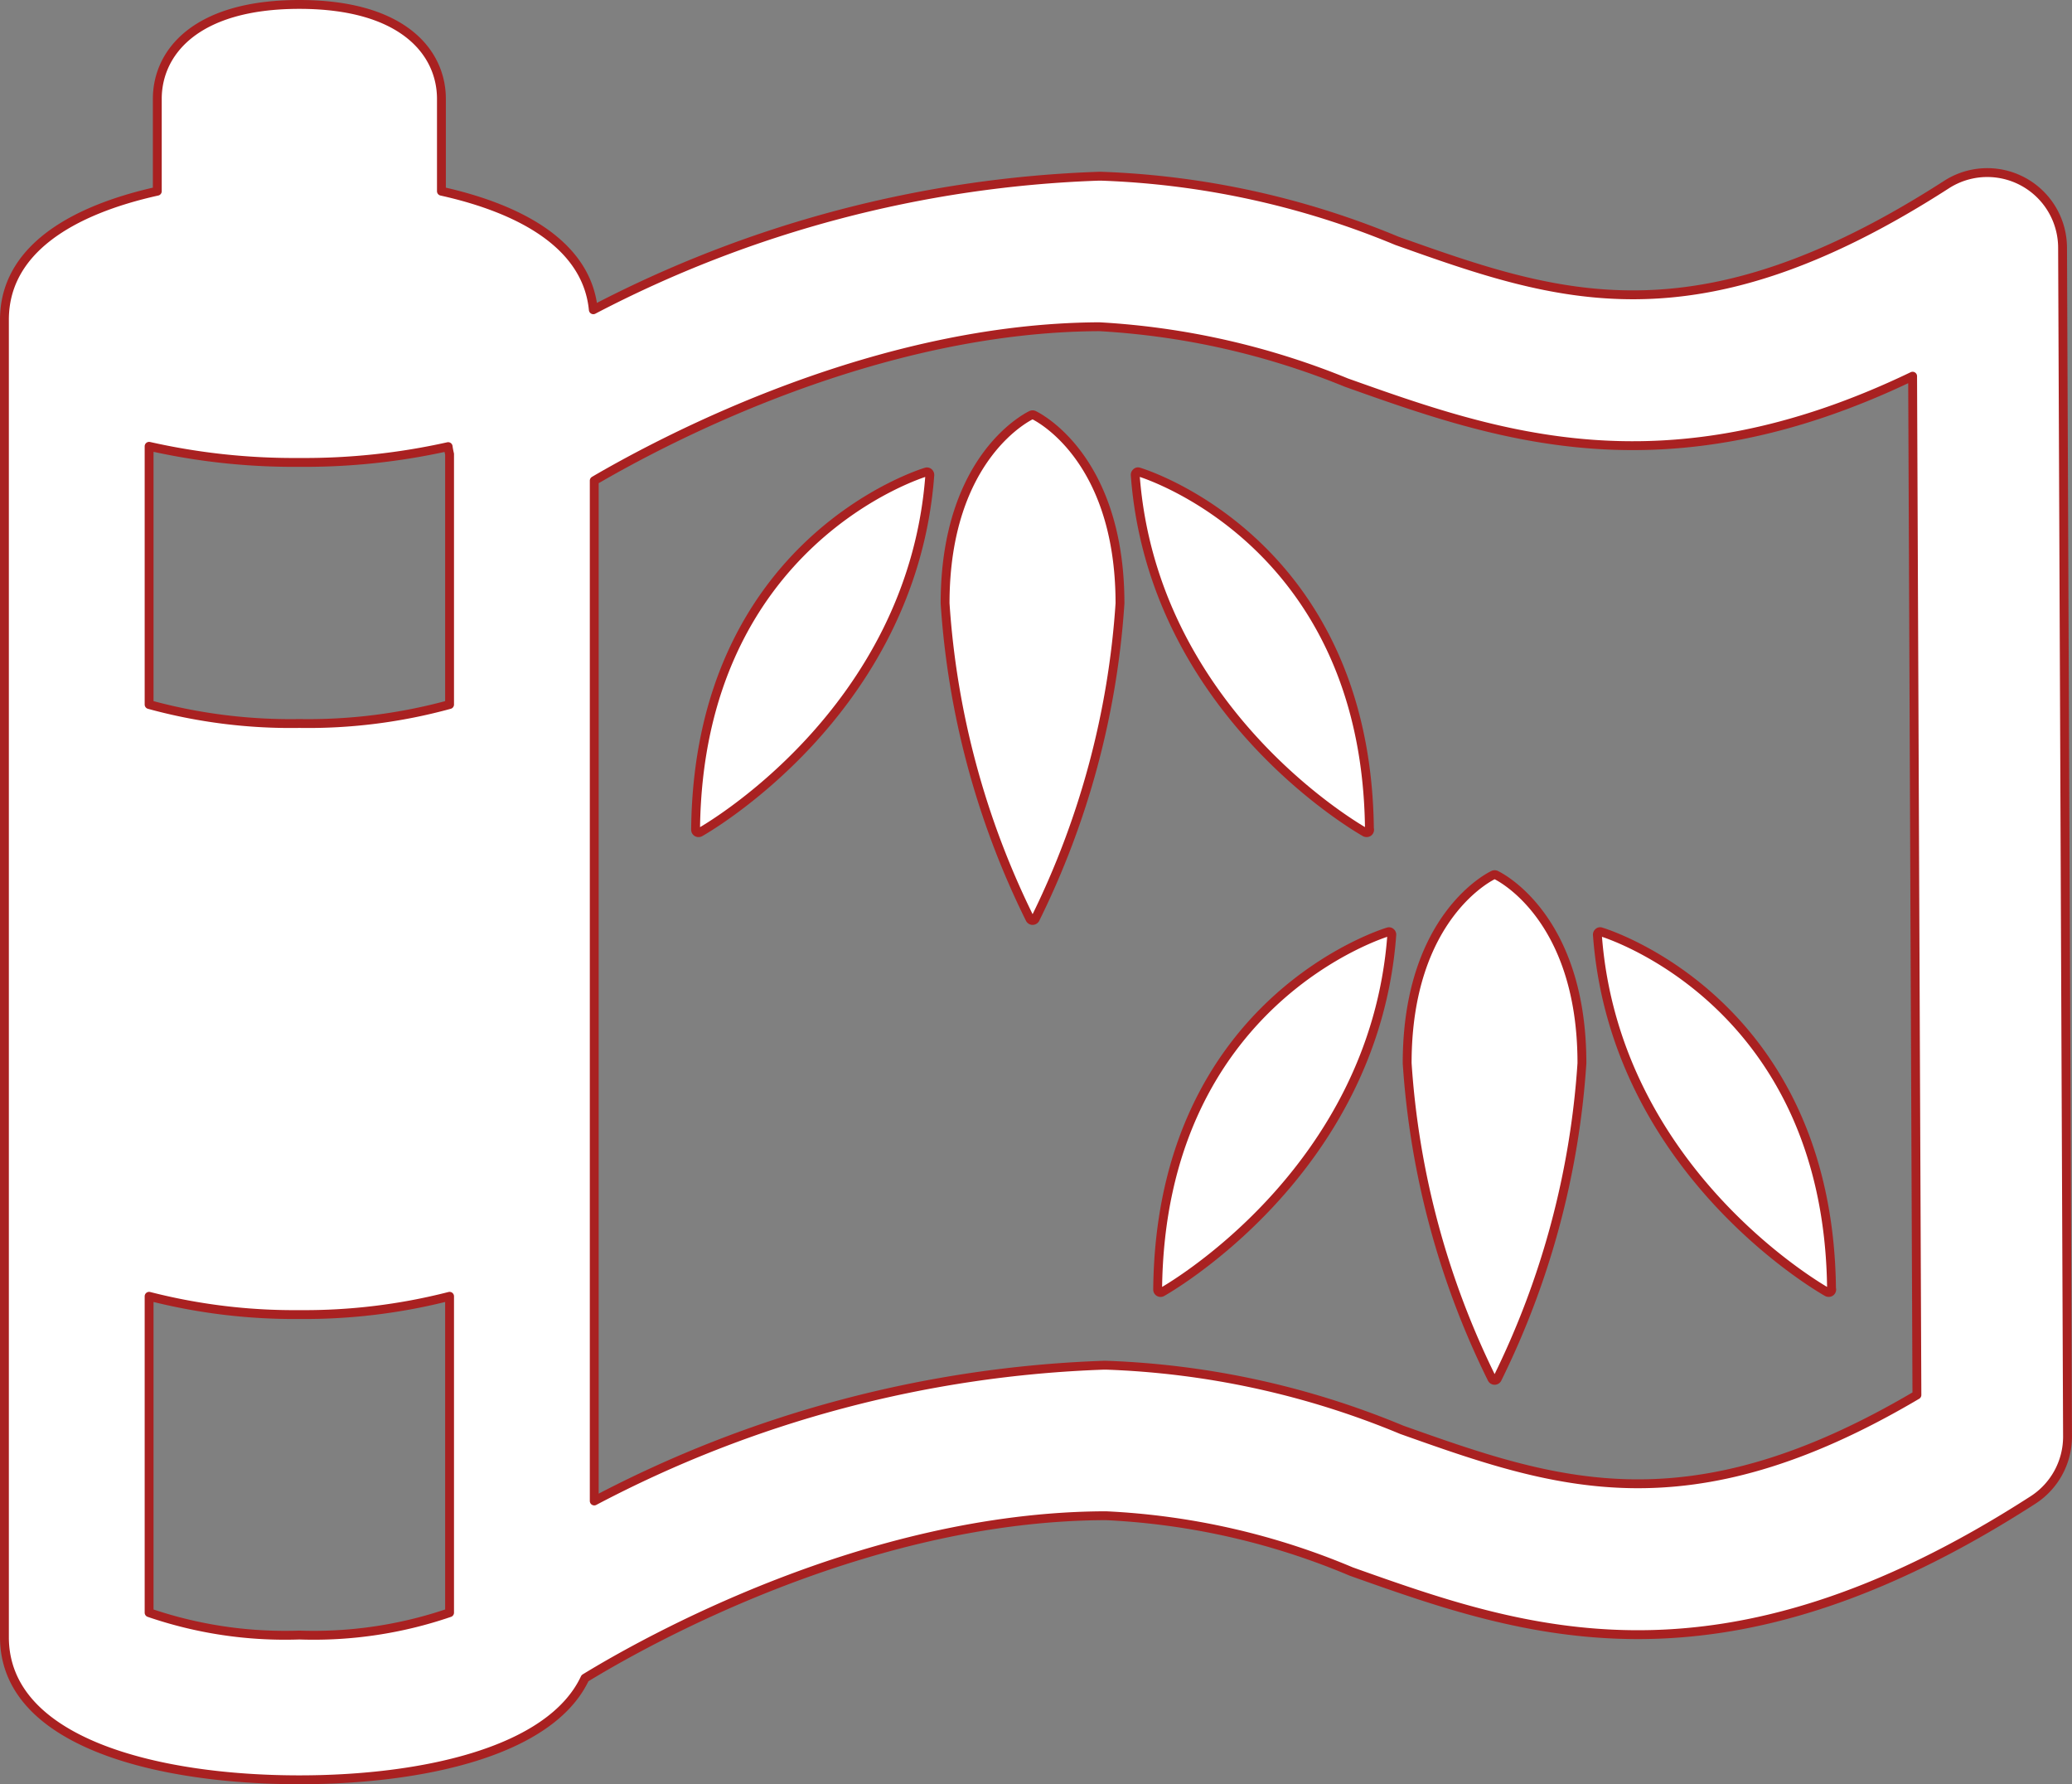 <svg xmlns="http://www.w3.org/2000/svg" viewBox="0 0 46.761 40.257"><rect x="0" y="0" width="46.761" height="40.257" fill="#808080" stroke="none"/><defs><style>.cls-1{fill:#fff;stroke:#a92121;stroke-linecap:round;stroke-linejoin:round;stroke-width:0.2px;}</style></defs><title>ico_spec02</title><g id="Layer_2" data-name="Layer 2"><g id="contents"><path class="cls-1" d="M46.548,5.583A1.699,1.699,0,0,0,43.93,4.164C38.247,7.823,35.132,6.716,31.521,5.432a19.094,19.094,0,0,0-6.668-1.456h-.056A26.591,26.591,0,0,0,13.39,6.989c-.138-1.429-1.578-2.264-3.428-2.675V2.23C9.962,1.201,9.12.1,6.755.1,4.392.1,3.55,1.201,3.55,2.23V4.314C1.605,4.746.1,5.645.1,7.214V36.938c0,2.373,3.438,3.219,6.655,3.219,2.756,0,5.665-.624,6.447-2.293,1.339-.819,6.341-3.642,11.722-3.665h.041a16.181,16.181,0,0,1,5.53,1.259c3.895,1.384,8.301,2.952,15.386-1.614a1.701,1.701,0,0,0,.779-1.434ZM6.755,10.433a14.86,14.86,0,0,0,3.359-.356,1.682,1.682,0,0,0,.032.169v5.65a12.078,12.078,0,0,1-3.391.428,12.067,12.067,0,0,1-3.39-.428V10.07A14.838,14.838,0,0,0,6.755,10.433Zm0,26.458a9.459,9.459,0,0,1-3.39-.505V29.248a13.185,13.185,0,0,0,3.39.412,13.197,13.197,0,0,0,3.391-.412v7.138A9.463,9.463,0,0,1,6.755,36.891Zm24.879-4.631a19.082,19.082,0,0,0-6.668-1.457h-.056a26.611,26.611,0,0,0-11.499,3.063V10.845C15.121,9.846,19.824,7.392,24.81,7.372a17.269,17.269,0,0,1,5.574,1.26c3.39,1.206,7.175,2.55,12.78-.144l.097,22.986C38.066,34.545,35.075,33.481,31.634,32.26Z"/><path class="cls-1" d="M33.758,19.74a.069.069,0,0,0-.054,0c-.019.009-1.947.901-1.947,4.249a18.828,18.828,0,0,0,1.914,7.12.068.068,0,0,0,.119,0,18.849,18.849,0,0,0,1.911-7.12C35.702,20.64,33.777,19.749,33.758,19.74Z"/><path class="cls-1" d="M31.329,21.025c-.05.014-5.141,1.546-5.203,8.072a.064.064,0,0,0,.032.056.06.06,0,0,0,.032.009.068.068,0,0,0,.032-.007c.048-.027,4.794-2.684,5.188-8.061a.064.064,0,0,0-.023-.056A.057.057,0,0,0,31.329,21.025Z"/><path class="cls-1" d="M36.132,21.025a.055.055,0,0,0-.059.012.064.064,0,0,0-.023.056c.393,5.378,5.14,8.034,5.187,8.061a.072.072,0,0,0,.032.007H41.273a.065.065,0,0,0,.065-.065.054.054,0,0,0-.004-.021C41.261,22.569,36.183,21.039,36.132,21.025Z"/><path class="cls-1" d="M23.33,9.364a.071.071,0,0,0-.054,0c-.019.01-1.947.901-1.947,4.249a18.787,18.787,0,0,0,1.916,7.12.067.067,0,0,0,.059.035.069.069,0,0,0,.059-.035,18.839,18.839,0,0,0,1.913-7.12C25.275,10.265,23.349,9.374,23.33,9.364Z"/><path class="cls-1" d="M20.901,10.65c-.05.014-5.139,1.546-5.203,8.072a.067.067,0,0,0,.032.056.06.06,0,0,0,.032.009.077.077,0,0,0,.034-.007c.047-.027,4.792-2.684,5.188-8.061a.073.073,0,0,0-.023-.056A.059.059,0,0,0,20.901,10.65Z"/><path class="cls-1" d="M30.808,18.779a.075.075,0,0,0,.032.007h.002a.063.063,0,0,0,.067-.065.057.057,0,0,0-.004-.022c-.072-6.507-5.152-8.036-5.203-8.05a.052.052,0,0,0-.057.012.069.069,0,0,0-.025.056C26.016,16.096,30.761,18.752,30.808,18.779Z"/></g></g></svg>